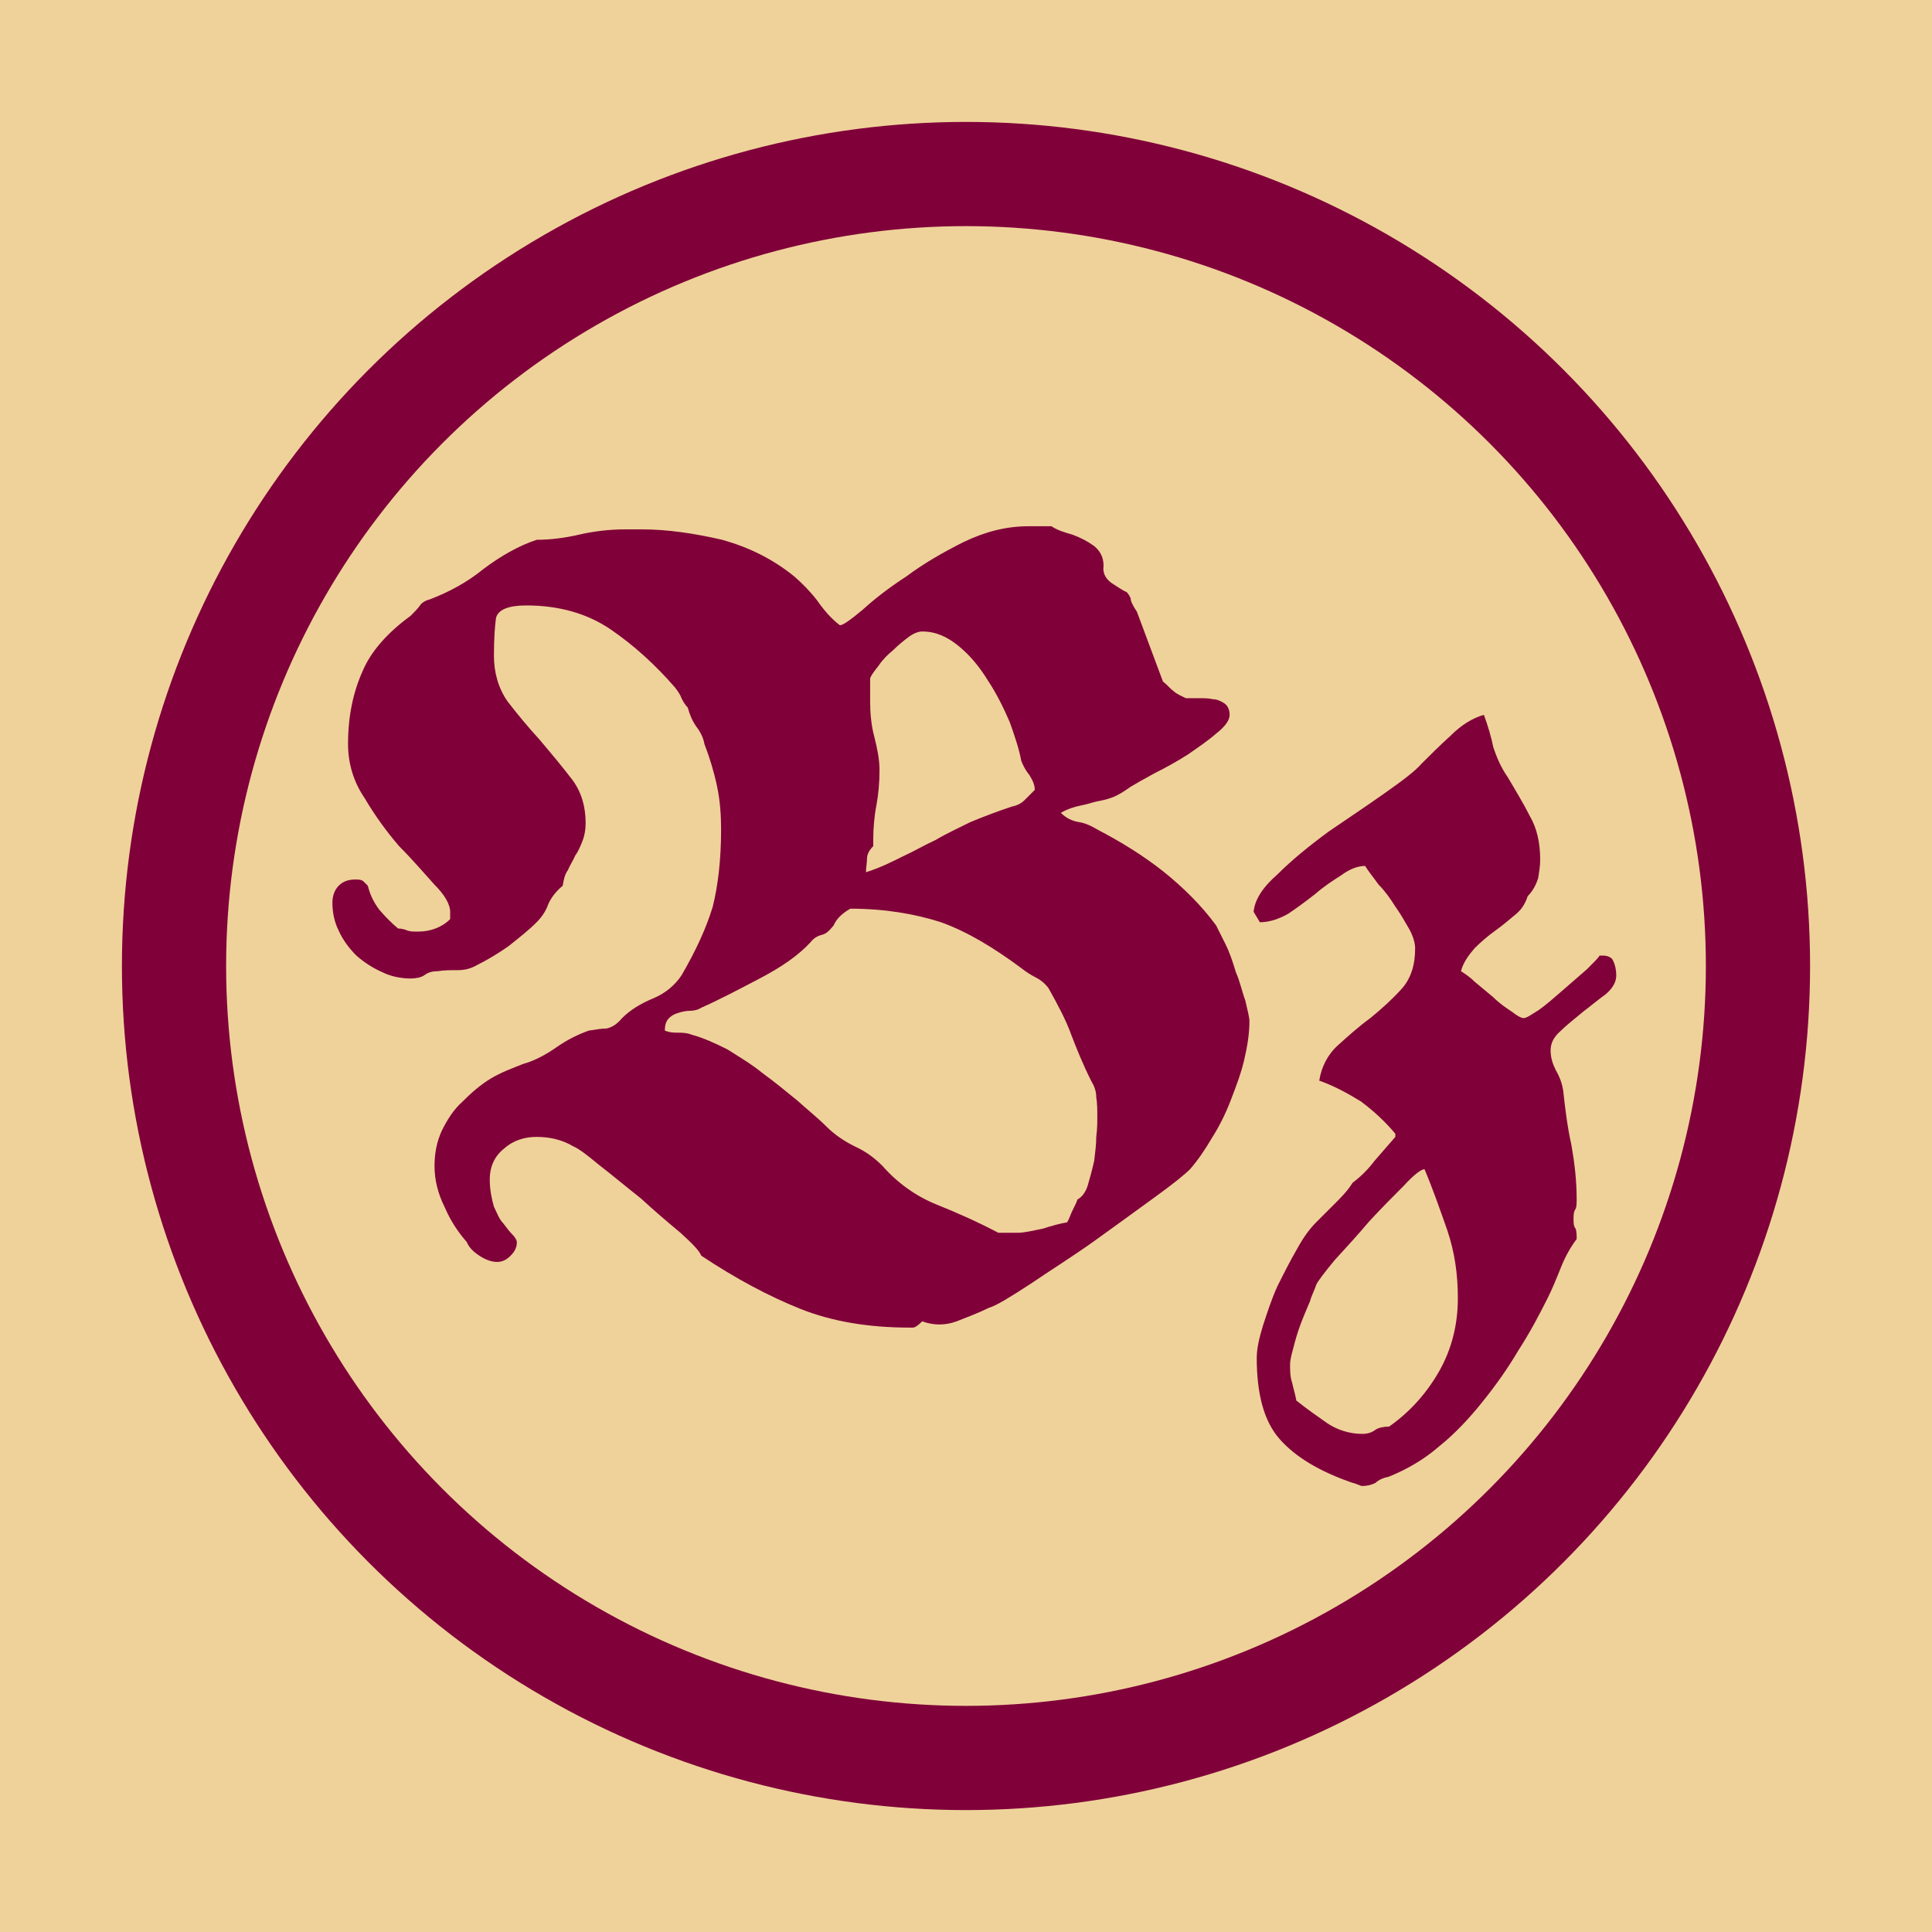 <?xml version="1.0" encoding="UTF-8"?>
<!DOCTYPE svg PUBLIC "-//W3C//DTD SVG 1.1//EN" "http://www.w3.org/Graphics/SVG/1.1/DTD/svg11.dtd">
<!-- Creator: CorelDRAW 2017 -->
<svg xmlns="http://www.w3.org/2000/svg" xml:space="preserve" width="32px" height="32px" version="1.1" style="shape-rendering:geometricPrecision; text-rendering:geometricPrecision; image-rendering:optimizeQuality; fill-rule:evenodd; clip-rule:evenodd"
viewBox="0 0 18.54 18.54"
 xmlns:xlink="http://www.w3.org/1999/xlink">
 <defs>
  <style type="text/css">
   <![CDATA[
    .fil1 {fill:#800039}
    .fil0 {fill:#EFD29A}
    .fil2 {fill:#EFD29A}
    .fil3 {fill:#800039;fill-rule:nonzero}
   ]]>
  </style>
 </defs>
 <g id="Ebene_x0020_1">
  <g id="_952848896">
   <rect class="fil0" width="18.54" height="18.54"/>
   <g>
    <circle class="fil1" cx="9.27" cy="9.27" r="8.1"/>
    <circle class="fil2" cx="9.27" cy="9.27" r="7.1"/>
    <path class="fil3" d="M6.16 5.08c0.25,0 0.51,0.04 0.77,0.1 0.25,0.07 0.48,0.18 0.69,0.35 0.07,0.06 0.15,0.14 0.22,0.23 0.07,0.1 0.14,0.18 0.22,0.24 0.03,0 0.1,-0.05 0.22,-0.15 0.11,-0.1 0.25,-0.21 0.42,-0.32 0.16,-0.12 0.35,-0.23 0.55,-0.33 0.21,-0.1 0.41,-0.15 0.62,-0.15l0.22 0c0.06,0.04 0.13,0.06 0.2,0.08 0.08,0.03 0.14,0.06 0.21,0.11 0.06,0.05 0.09,0.11 0.09,0.19 -0.01,0.07 0.02,0.12 0.07,0.16 0.09,0.06 0.14,0.09 0.15,0.09 0.02,0.02 0.03,0.04 0.04,0.06 0,0.03 0.02,0.07 0.06,0.13l0.25 0.67c0.04,0.03 0.07,0.07 0.1,0.09 0.03,0.03 0.08,0.05 0.12,0.07 0.03,0 0.07,0 0.12,0 0.05,0 0.1,0 0.14,0.01 0.04,0 0.08,0.02 0.11,0.04 0.03,0.02 0.05,0.06 0.05,0.11 0,0.05 -0.04,0.11 -0.13,0.18 -0.08,0.07 -0.17,0.13 -0.27,0.2 -0.11,0.07 -0.22,0.13 -0.32,0.18 -0.11,0.06 -0.18,0.1 -0.23,0.13 -0.07,0.05 -0.12,0.08 -0.17,0.1 -0.05,0.02 -0.1,0.03 -0.15,0.04 -0.05,0.01 -0.1,0.03 -0.16,0.04 -0.05,0.01 -0.12,0.03 -0.19,0.07 0.05,0.05 0.11,0.08 0.18,0.09 0.06,0.01 0.12,0.04 0.17,0.07 0.23,0.12 0.44,0.25 0.63,0.4 0.2,0.16 0.37,0.33 0.51,0.52 0.02,0.04 0.05,0.1 0.09,0.18 0.04,0.08 0.07,0.17 0.1,0.27 0.04,0.09 0.06,0.19 0.09,0.27 0.02,0.09 0.04,0.16 0.04,0.2 0,0.12 -0.02,0.24 -0.05,0.37 -0.03,0.13 -0.08,0.26 -0.13,0.39 -0.05,0.13 -0.11,0.25 -0.18,0.36 -0.07,0.12 -0.14,0.22 -0.21,0.3 -0.05,0.05 -0.16,0.14 -0.34,0.27 -0.18,0.13 -0.37,0.27 -0.58,0.42 -0.21,0.15 -0.42,0.28 -0.61,0.41 -0.2,0.13 -0.33,0.21 -0.4,0.23 -0.1,0.05 -0.21,0.09 -0.31,0.13 -0.11,0.04 -0.22,0.04 -0.33,0 -0.04,0.04 -0.07,0.06 -0.09,0.06l-0.03 0c-0.4,0 -0.75,-0.06 -1.05,-0.18 -0.3,-0.12 -0.62,-0.29 -0.95,-0.51 -0.02,-0.05 -0.09,-0.12 -0.2,-0.22 -0.12,-0.1 -0.25,-0.21 -0.38,-0.33 -0.14,-0.11 -0.27,-0.22 -0.4,-0.32 -0.12,-0.1 -0.2,-0.16 -0.25,-0.18 -0.1,-0.06 -0.22,-0.09 -0.35,-0.09 -0.11,0 -0.22,0.03 -0.31,0.11 -0.09,0.07 -0.14,0.17 -0.14,0.3 0,0.1 0.02,0.19 0.04,0.26 0.03,0.06 0.05,0.12 0.09,0.16 0.03,0.04 0.06,0.08 0.09,0.11 0.02,0.02 0.04,0.05 0.04,0.07 0,0.05 -0.02,0.09 -0.06,0.13 -0.04,0.04 -0.08,0.06 -0.13,0.06 -0.05,0 -0.11,-0.02 -0.17,-0.06 -0.06,-0.04 -0.1,-0.08 -0.12,-0.13 -0.07,-0.08 -0.15,-0.19 -0.21,-0.33 -0.07,-0.14 -0.1,-0.27 -0.1,-0.4 0,-0.12 0.02,-0.23 0.07,-0.34 0.05,-0.1 0.11,-0.2 0.2,-0.28 0.08,-0.08 0.17,-0.16 0.27,-0.22 0.1,-0.06 0.21,-0.1 0.31,-0.14 0.11,-0.03 0.22,-0.09 0.32,-0.16 0.1,-0.07 0.2,-0.12 0.31,-0.16 0.07,-0.01 0.12,-0.02 0.17,-0.02 0.05,-0.01 0.1,-0.04 0.15,-0.1 0.08,-0.08 0.18,-0.14 0.3,-0.19 0.12,-0.05 0.21,-0.13 0.27,-0.22 0.14,-0.24 0.24,-0.46 0.3,-0.66 0.05,-0.2 0.08,-0.45 0.08,-0.74 0,-0.14 -0.01,-0.28 -0.04,-0.42 -0.03,-0.14 -0.07,-0.27 -0.12,-0.4 -0.01,-0.06 -0.04,-0.12 -0.08,-0.17 -0.04,-0.06 -0.06,-0.11 -0.08,-0.18 -0.03,-0.03 -0.05,-0.07 -0.06,-0.09 -0.01,-0.03 -0.03,-0.06 -0.06,-0.1 -0.19,-0.22 -0.4,-0.41 -0.62,-0.56 -0.22,-0.15 -0.49,-0.23 -0.81,-0.23 -0.17,0 -0.27,0.04 -0.29,0.12 -0.01,0.07 -0.02,0.19 -0.02,0.36 0,0.16 0.04,0.31 0.13,0.44 0.1,0.13 0.2,0.25 0.31,0.37 0.11,0.13 0.21,0.25 0.31,0.38 0.09,0.12 0.13,0.26 0.13,0.42 0,0.06 -0.01,0.12 -0.03,0.17 -0.02,0.05 -0.04,0.1 -0.07,0.14 -0.02,0.05 -0.05,0.09 -0.07,0.14 -0.03,0.04 -0.04,0.09 -0.05,0.15 -0.06,0.05 -0.11,0.11 -0.14,0.18 -0.02,0.06 -0.06,0.12 -0.11,0.17 -0.08,0.08 -0.17,0.15 -0.27,0.23 -0.1,0.07 -0.2,0.13 -0.3,0.18 -0.07,0.04 -0.13,0.05 -0.19,0.05 -0.07,0 -0.13,0 -0.19,0.01 -0.05,0 -0.09,0.01 -0.13,0.04 -0.03,0.02 -0.08,0.03 -0.13,0.03 -0.09,0 -0.19,-0.02 -0.27,-0.06 -0.09,-0.04 -0.17,-0.09 -0.25,-0.16 -0.07,-0.07 -0.13,-0.15 -0.17,-0.24 -0.04,-0.08 -0.06,-0.17 -0.06,-0.27 0,-0.06 0.02,-0.12 0.06,-0.16 0.04,-0.04 0.09,-0.06 0.16,-0.06 0.03,0 0.06,0 0.08,0.02 0.01,0.01 0.03,0.03 0.04,0.04 0.02,0.08 0.05,0.15 0.11,0.23 0.06,0.07 0.12,0.13 0.18,0.18 0.03,0 0.07,0.01 0.09,0.02 0.03,0.01 0.06,0.01 0.1,0.01 0.12,0 0.23,-0.04 0.31,-0.12l0 -0.07c0,-0.07 -0.05,-0.16 -0.15,-0.26 -0.1,-0.11 -0.21,-0.24 -0.34,-0.37 -0.12,-0.14 -0.23,-0.29 -0.33,-0.46 -0.11,-0.16 -0.16,-0.34 -0.16,-0.52 0,-0.27 0.05,-0.5 0.14,-0.7 0.08,-0.19 0.24,-0.37 0.46,-0.53 0.04,-0.04 0.07,-0.07 0.09,-0.1 0.02,-0.03 0.06,-0.05 0.1,-0.06 0.18,-0.07 0.35,-0.16 0.51,-0.29 0.16,-0.12 0.33,-0.22 0.51,-0.28 0.14,0 0.28,-0.02 0.41,-0.05 0.13,-0.03 0.28,-0.05 0.44,-0.05l0.16 0zm2.19 1.43l0 0.22c0,0.11 0.01,0.23 0.04,0.34 0.03,0.12 0.05,0.22 0.05,0.32 0,0.12 -0.01,0.23 -0.03,0.34 -0.02,0.1 -0.03,0.22 -0.03,0.33l0 0.06c-0.04,0.04 -0.06,0.08 -0.06,0.12 0,0.04 -0.01,0.09 -0.01,0.13 0.13,-0.04 0.25,-0.1 0.35,-0.15 0.11,-0.05 0.21,-0.11 0.32,-0.16 0.1,-0.06 0.21,-0.11 0.33,-0.17 0.12,-0.05 0.25,-0.1 0.4,-0.15 0.05,-0.01 0.09,-0.03 0.12,-0.06 0.03,-0.03 0.06,-0.06 0.1,-0.1 0,-0.05 -0.02,-0.09 -0.05,-0.14 -0.04,-0.05 -0.06,-0.09 -0.08,-0.14 -0.02,-0.11 -0.06,-0.23 -0.11,-0.37 -0.06,-0.14 -0.13,-0.28 -0.21,-0.4 -0.08,-0.13 -0.17,-0.24 -0.28,-0.33 -0.11,-0.09 -0.22,-0.14 -0.35,-0.14 -0.04,0 -0.09,0.02 -0.14,0.06 -0.04,0.03 -0.09,0.07 -0.14,0.12 -0.05,0.04 -0.1,0.09 -0.14,0.15 -0.04,0.05 -0.07,0.09 -0.08,0.12zm-1.97 3.38c0.05,0.02 0.09,0.02 0.13,0.02 0.03,0 0.08,0 0.13,0.02 0.11,0.03 0.22,0.08 0.34,0.14 0.11,0.07 0.23,0.14 0.34,0.23 0.11,0.08 0.22,0.17 0.33,0.26 0.1,0.09 0.2,0.17 0.28,0.25 0.08,0.08 0.17,0.14 0.27,0.19 0.11,0.05 0.19,0.11 0.27,0.19 0.14,0.16 0.32,0.29 0.52,0.37 0.2,0.08 0.4,0.17 0.59,0.27l0.19 0c0.06,0 0.14,-0.02 0.24,-0.04 0.09,-0.03 0.17,-0.05 0.23,-0.06 0.02,-0.03 0.03,-0.07 0.05,-0.11 0.02,-0.04 0.04,-0.08 0.05,-0.11 0.04,-0.02 0.08,-0.07 0.1,-0.14 0.02,-0.07 0.04,-0.14 0.06,-0.23 0.01,-0.08 0.02,-0.16 0.02,-0.23 0.01,-0.08 0.01,-0.14 0.01,-0.19 0,-0.07 0,-0.13 -0.01,-0.19 0,-0.06 -0.02,-0.11 -0.05,-0.16 -0.08,-0.16 -0.14,-0.31 -0.19,-0.44 -0.05,-0.14 -0.13,-0.29 -0.22,-0.45 -0.04,-0.05 -0.08,-0.08 -0.12,-0.1 -0.04,-0.02 -0.09,-0.05 -0.14,-0.09 -0.27,-0.2 -0.52,-0.35 -0.77,-0.44 -0.25,-0.08 -0.54,-0.13 -0.87,-0.13 -0.07,0.04 -0.13,0.09 -0.16,0.16 -0.04,0.05 -0.07,0.08 -0.11,0.09 -0.04,0.01 -0.08,0.03 -0.11,0.07 -0.12,0.13 -0.28,0.24 -0.49,0.35 -0.21,0.11 -0.4,0.21 -0.56,0.28 -0.03,0.02 -0.07,0.03 -0.11,0.03 -0.04,0 -0.08,0.01 -0.11,0.02 -0.04,0.01 -0.07,0.03 -0.09,0.05 -0.03,0.03 -0.04,0.07 -0.04,0.12z"/>
    <path id="1" class="fil3" d="M14.24 6.86c0.04,0.11 0.07,0.21 0.09,0.31 0.03,0.09 0.07,0.19 0.14,0.29 0.07,0.12 0.15,0.25 0.21,0.37 0.07,0.12 0.1,0.26 0.1,0.42 0,0.06 -0.01,0.12 -0.02,0.18 -0.02,0.06 -0.05,0.12 -0.1,0.17 -0.02,0.06 -0.05,0.12 -0.11,0.17 -0.06,0.05 -0.13,0.11 -0.2,0.16 -0.07,0.05 -0.14,0.11 -0.2,0.17 -0.06,0.07 -0.11,0.14 -0.13,0.22 0.03,0.02 0.08,0.05 0.13,0.1 0.06,0.05 0.12,0.1 0.18,0.15 0.06,0.06 0.12,0.1 0.18,0.14 0.05,0.04 0.09,0.06 0.11,0.06 0.03,0 0.07,-0.03 0.15,-0.08 0.07,-0.05 0.15,-0.12 0.23,-0.19 0.08,-0.07 0.16,-0.14 0.23,-0.2 0.07,-0.07 0.11,-0.11 0.12,-0.13l0.03 0c0.05,0 0.09,0.02 0.1,0.05 0.02,0.04 0.03,0.09 0.03,0.14 0,0.06 -0.03,0.12 -0.1,0.18 -0.07,0.05 -0.14,0.11 -0.22,0.17 -0.07,0.06 -0.15,0.12 -0.21,0.18 -0.07,0.06 -0.1,0.12 -0.1,0.19 0,0.07 0.02,0.13 0.05,0.19 0.04,0.07 0.06,0.13 0.07,0.19 0.02,0.18 0.04,0.35 0.08,0.53 0.03,0.17 0.05,0.34 0.05,0.52 0,0.03 0,0.07 -0.01,0.09 -0.02,0.03 -0.02,0.06 -0.02,0.1 0,0.03 0,0.07 0.02,0.09 0.01,0.03 0.01,0.06 0.01,0.1 -0.06,0.08 -0.11,0.17 -0.15,0.27 -0.04,0.1 -0.08,0.2 -0.13,0.3 -0.08,0.16 -0.17,0.33 -0.28,0.5 -0.1,0.17 -0.22,0.34 -0.35,0.5 -0.12,0.15 -0.26,0.3 -0.41,0.42 -0.15,0.13 -0.31,0.22 -0.48,0.29 -0.05,0.01 -0.1,0.03 -0.13,0.06 -0.04,0.02 -0.08,0.03 -0.13,0.03 0,0 -0.01,0 -0.03,-0.01 -0.03,-0.01 -0.05,-0.02 -0.06,-0.02 -0.32,-0.11 -0.55,-0.25 -0.7,-0.42 -0.15,-0.17 -0.22,-0.43 -0.22,-0.78 0,-0.08 0.02,-0.18 0.06,-0.31 0.04,-0.12 0.08,-0.25 0.14,-0.38 0.06,-0.12 0.12,-0.24 0.19,-0.36 0.06,-0.11 0.12,-0.19 0.18,-0.25 0.06,-0.06 0.12,-0.12 0.18,-0.18 0.06,-0.06 0.12,-0.12 0.17,-0.2 0.08,-0.06 0.15,-0.13 0.21,-0.21 0.07,-0.08 0.14,-0.16 0.2,-0.23l0 -0.03c-0.1,-0.12 -0.21,-0.22 -0.33,-0.31 -0.13,-0.08 -0.26,-0.15 -0.4,-0.2 0.02,-0.13 0.08,-0.25 0.18,-0.34 0.1,-0.09 0.2,-0.18 0.31,-0.26 0.11,-0.09 0.21,-0.18 0.3,-0.28 0.09,-0.1 0.13,-0.23 0.13,-0.39 0,-0.05 -0.02,-0.12 -0.06,-0.19 -0.04,-0.07 -0.08,-0.14 -0.13,-0.21 -0.05,-0.08 -0.1,-0.15 -0.16,-0.21 -0.05,-0.07 -0.1,-0.13 -0.13,-0.18 -0.07,0 -0.15,0.03 -0.23,0.09 -0.08,0.05 -0.17,0.11 -0.25,0.18 -0.09,0.07 -0.17,0.13 -0.26,0.19 -0.09,0.05 -0.18,0.08 -0.27,0.08l-0.06 -0.1c0.01,-0.11 0.08,-0.23 0.23,-0.36 0.14,-0.14 0.3,-0.27 0.49,-0.41 0.19,-0.13 0.37,-0.25 0.54,-0.37 0.17,-0.12 0.29,-0.21 0.35,-0.28 0.08,-0.08 0.17,-0.17 0.28,-0.27 0.1,-0.1 0.21,-0.17 0.32,-0.2zm-1.86 6.23c0,0.07 0,0.12 0.02,0.18 0.01,0.05 0.03,0.11 0.04,0.17 0.1,0.08 0.2,0.15 0.3,0.22 0.09,0.06 0.21,0.1 0.33,0.1 0.05,0 0.09,-0.01 0.13,-0.04 0.03,-0.02 0.08,-0.03 0.13,-0.03 0.2,-0.14 0.36,-0.32 0.48,-0.53 0.12,-0.21 0.18,-0.45 0.18,-0.7 0,-0.23 -0.03,-0.44 -0.1,-0.65 -0.07,-0.2 -0.14,-0.4 -0.22,-0.59 -0.03,0 -0.1,0.05 -0.2,0.16 -0.1,0.1 -0.21,0.21 -0.33,0.34 -0.11,0.13 -0.22,0.25 -0.33,0.37 -0.1,0.12 -0.16,0.2 -0.18,0.24 -0.01,0.04 -0.04,0.09 -0.06,0.16 -0.03,0.07 -0.06,0.14 -0.09,0.22 -0.03,0.08 -0.05,0.15 -0.07,0.23 -0.02,0.07 -0.03,0.12 -0.03,0.15z"/>
   </g>
  </g>
 </g>
</svg>

